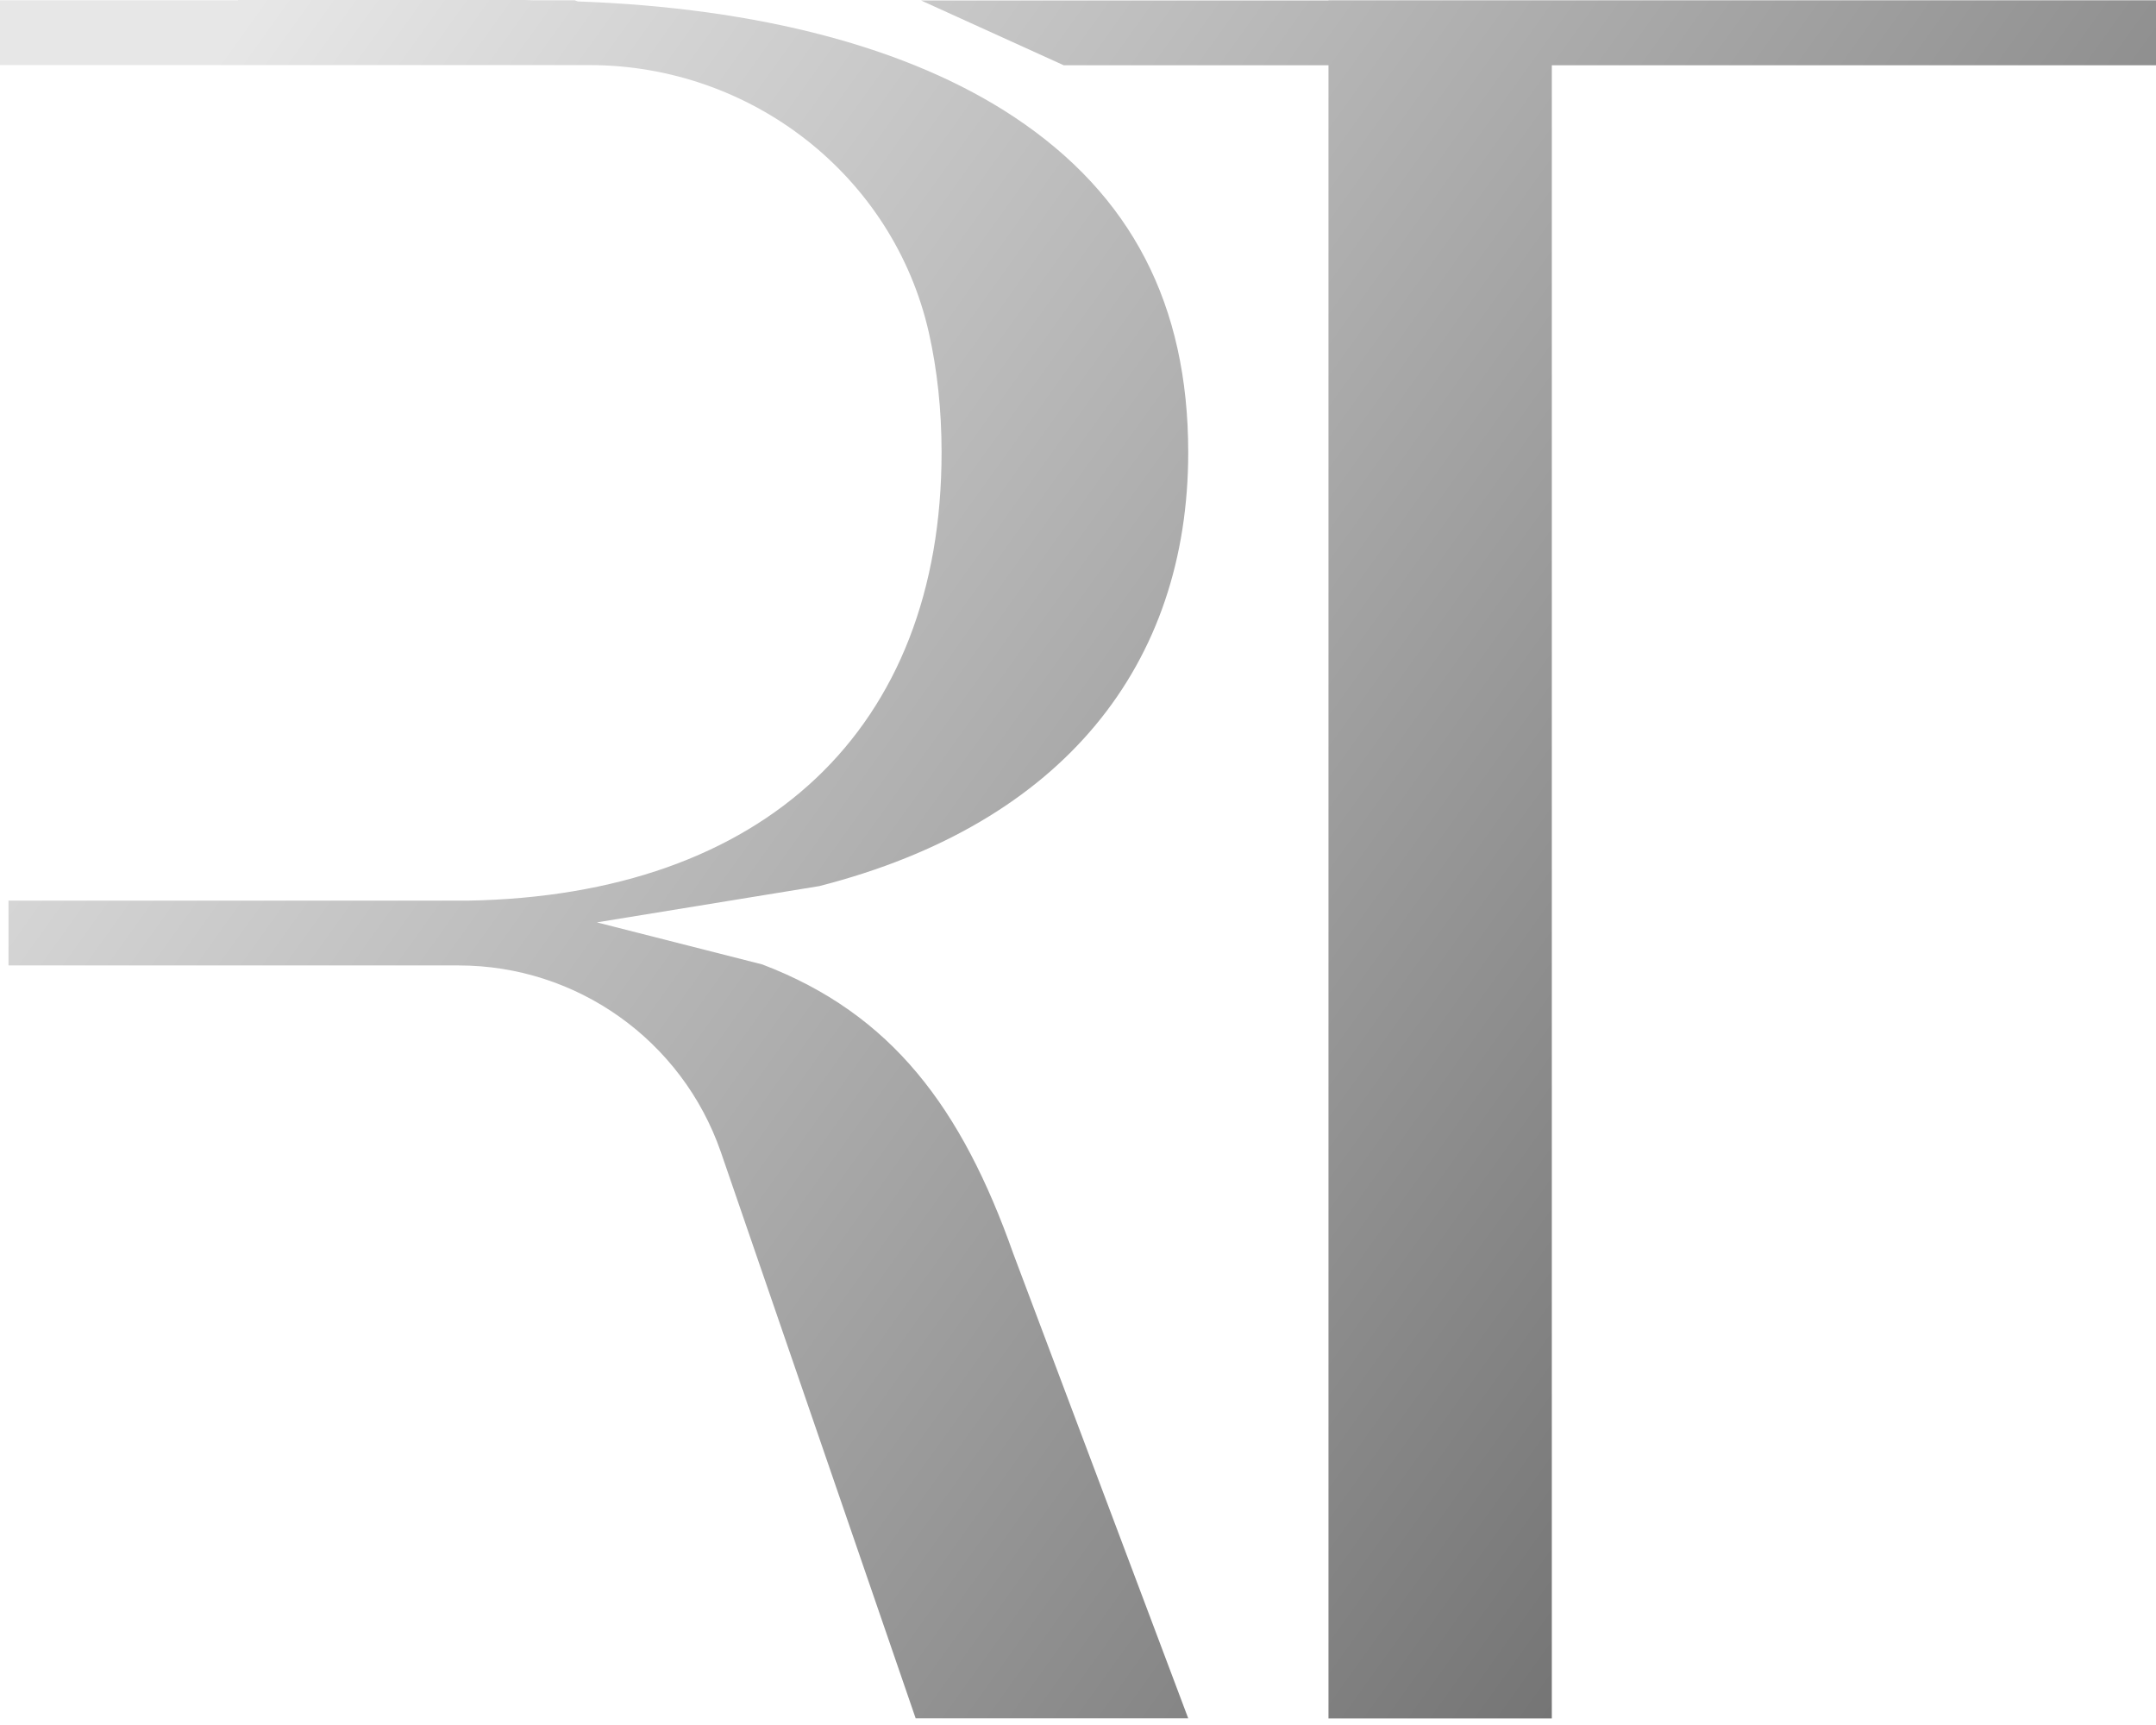 <svg width="90" height="72" viewBox="0 0 90 72" fill="none" xmlns="http://www.w3.org/2000/svg">
<path d="M55.456 0.012V0.018H38.445L44.402 2.723H55.456V33.636V37.501V41.487V71.727H64.779V4.003V2.723H90V0.018V0.012H55.456Z" fill="url(#paint0_linear_72_189)"/>
<path d="M49.601 18.886C49.601 12.713 47.227 8.133 42.34 4.887C37.958 1.978 31.677 0.331 24.121 0.06L23.989 0.012H22.276C22.15 0.012 22.036 0 21.909 0H9.936V0.012H0V2.717H24.608C31.346 2.717 37.291 7.321 38.776 13.891C39.124 15.442 39.305 17.107 39.305 18.88C39.305 30.427 31.917 37.381 19.517 37.592H0.355V40.297H19.151C24.079 40.297 28.473 43.422 30.09 48.081L38.223 71.721H49.601L42.298 52.324C40.152 46.259 37.237 42.316 31.821 40.255L24.915 38.499L34.202 36.985C44.42 34.37 49.601 27.71 49.601 18.88V18.886Z" fill="url(#paint1_linear_72_189)"/>
<defs>
<linearGradient id="paint0_linear_72_189" x1="14.811" y1="-5.71" x2="94.244" y2="51.314" gradientUnits="userSpaceOnUse">
<stop stop-color="#E7E7E7"/>
<stop offset="1" stop-color="#656565"/>
</linearGradient>
<linearGradient id="paint1_linear_72_189" x1="2.627" y1="11.264" x2="82.054" y2="68.289" gradientUnits="userSpaceOnUse">
<stop stop-color="#E7E7E7"/>
<stop offset="1" stop-color="#656565"/>
</linearGradient>
</defs>
</svg>
